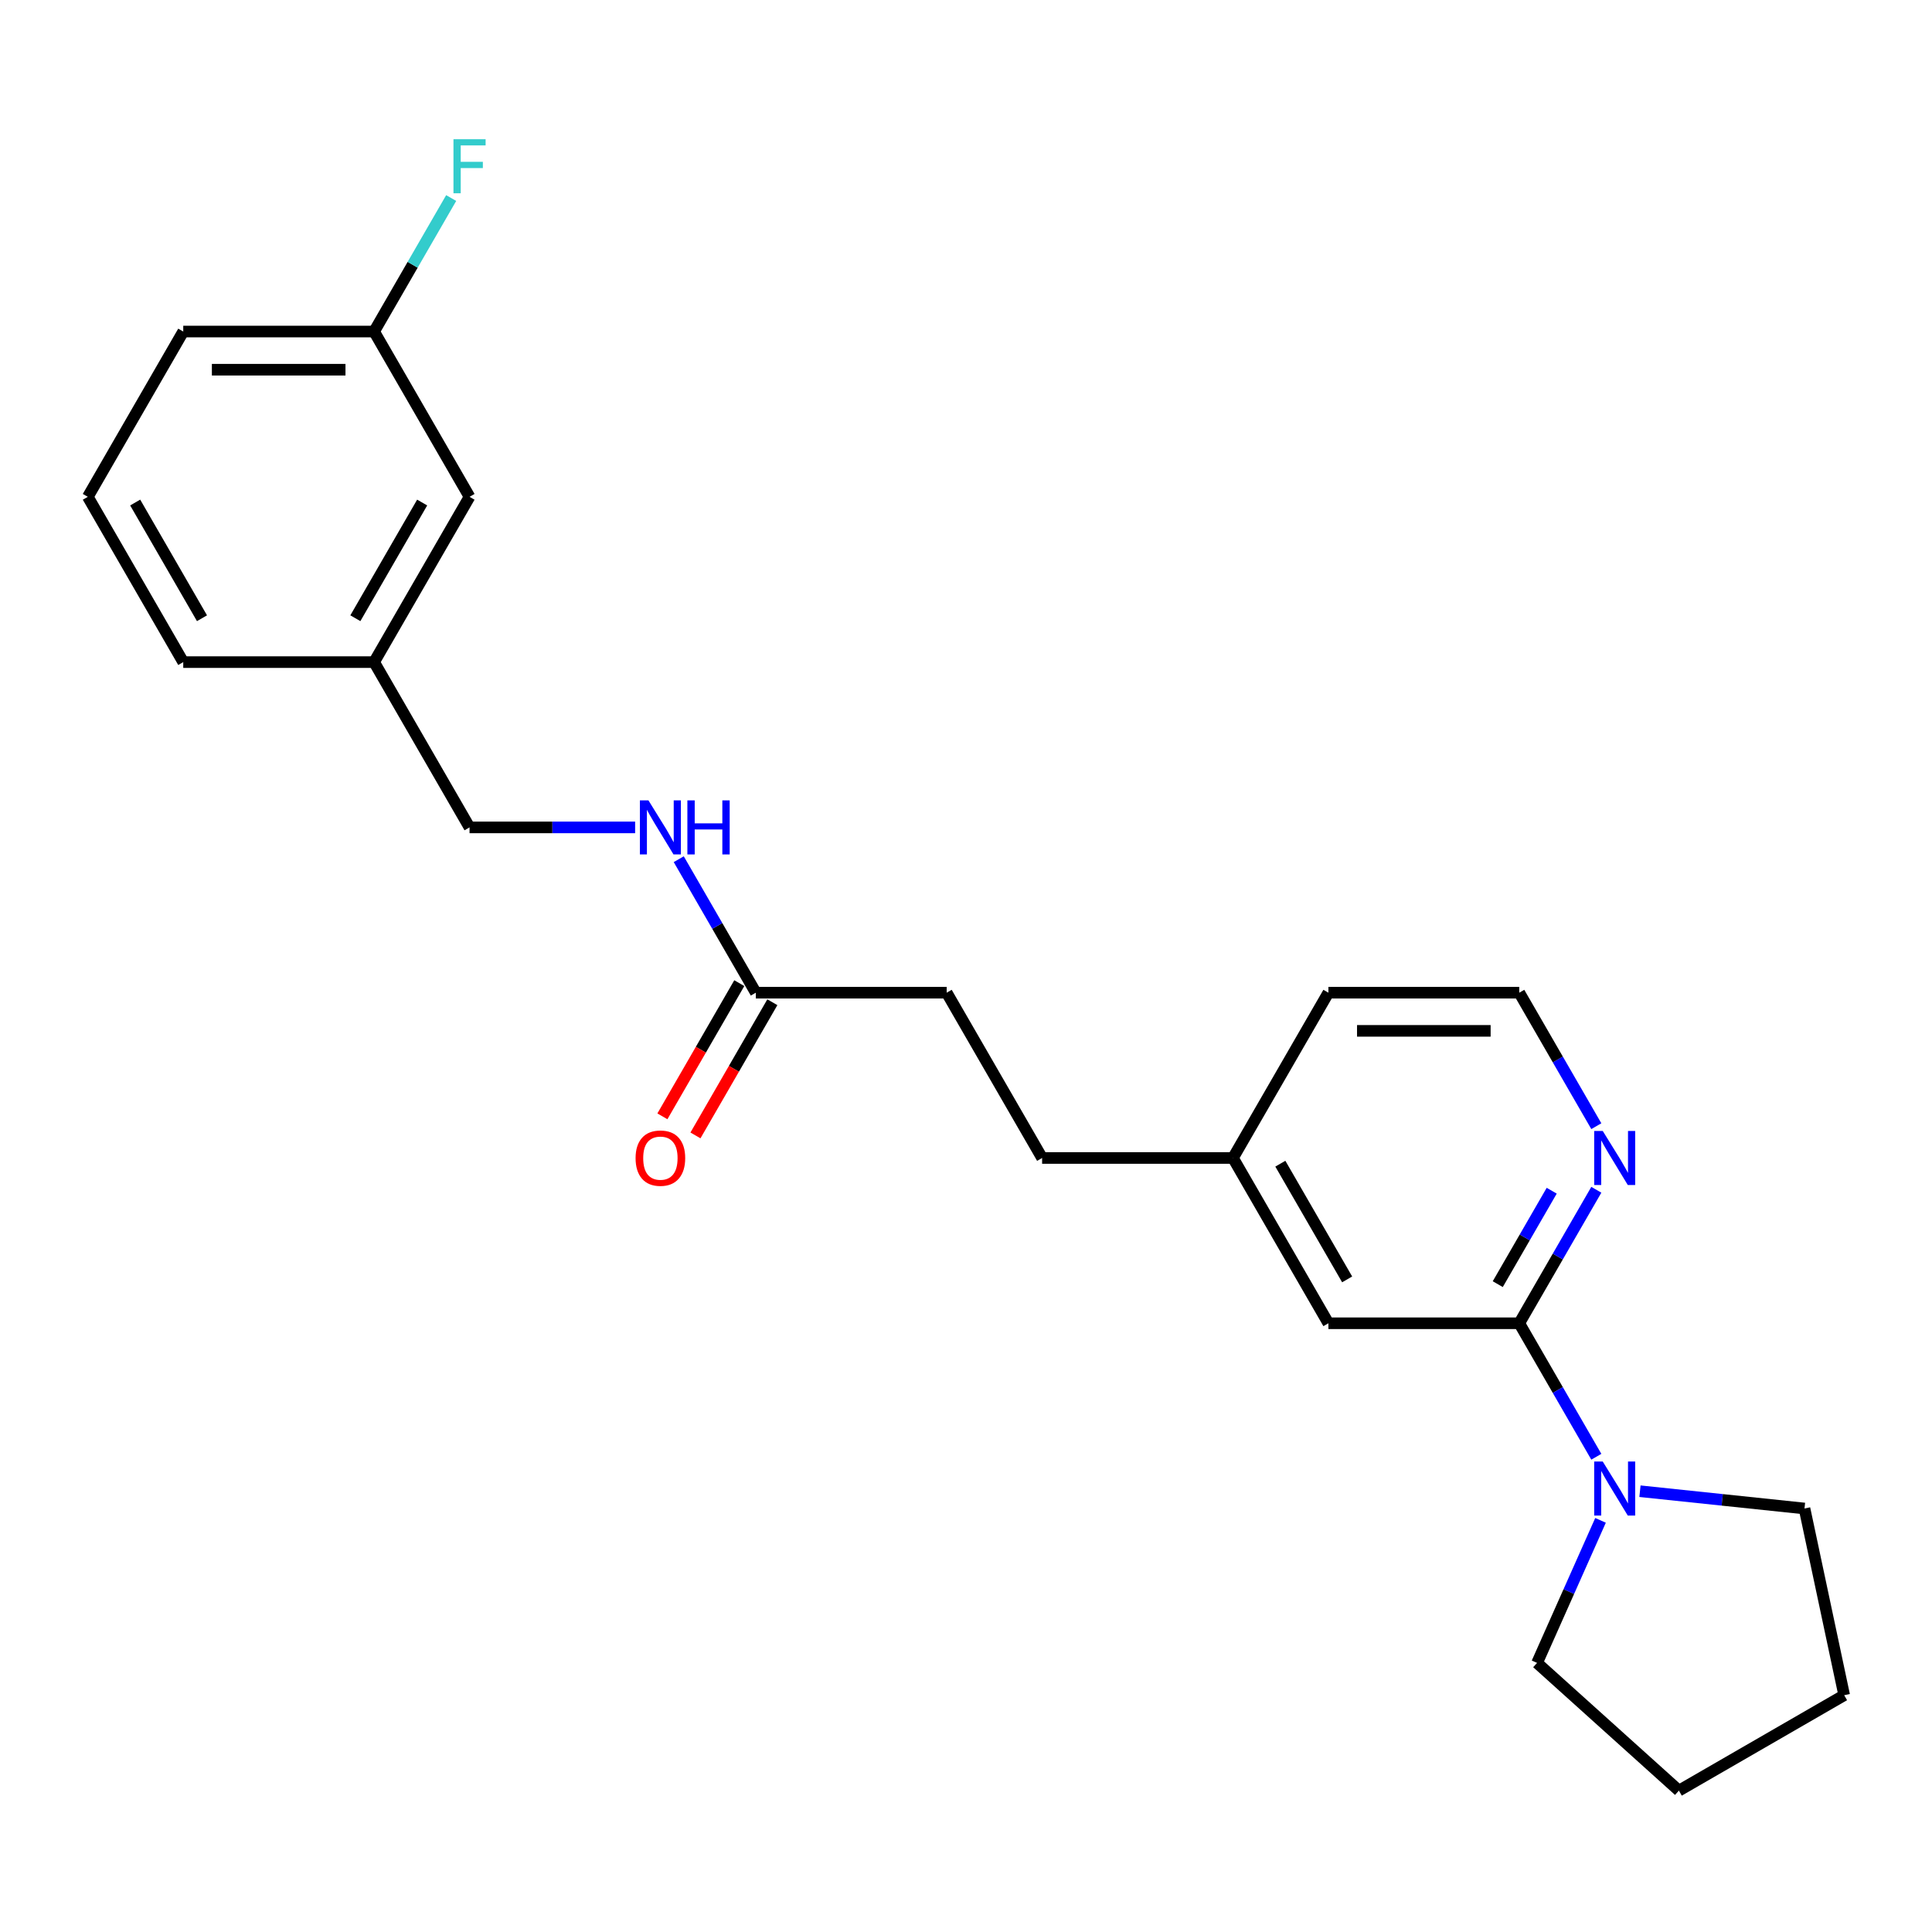 <?xml version='1.0' encoding='iso-8859-1'?>
<svg version='1.1' baseProfile='full'
              xmlns='http://www.w3.org/2000/svg'
                      xmlns:rdkit='http://www.rdkit.org/xml'
                      xmlns:xlink='http://www.w3.org/1999/xlink'
                  xml:space='preserve'
width='1000px' height='1000px' viewBox='0 0 1000 1000'>
<!-- END OF HEADER -->
<rect style='opacity:1.0;fill:#FFFFFF;stroke:none' width='1000' height='1000' x='0' y='0'> </rect>
<path class='bond-0' d='M 786.365,684.921 L 806.311,719.468' style='fill:none;fill-rule:evenodd;stroke:#000000;stroke-width:6px;stroke-linecap:butt;stroke-linejoin:miter;stroke-opacity:1' />
<path class='bond-0' d='M 806.311,719.468 L 826.257,754.015' style='fill:none;fill-rule:evenodd;stroke:#0000FF;stroke-width:6px;stroke-linecap:butt;stroke-linejoin:miter;stroke-opacity:1' />
<path class='bond-1' d='M 786.365,684.921 L 806.311,650.373' style='fill:none;fill-rule:evenodd;stroke:#000000;stroke-width:6px;stroke-linecap:butt;stroke-linejoin:miter;stroke-opacity:1' />
<path class='bond-1' d='M 806.311,650.373 L 826.257,615.826' style='fill:none;fill-rule:evenodd;stroke:#0000FF;stroke-width:6px;stroke-linecap:butt;stroke-linejoin:miter;stroke-opacity:1' />
<path class='bond-1' d='M 775.238,664.678 L 789.201,640.494' style='fill:none;fill-rule:evenodd;stroke:#000000;stroke-width:6px;stroke-linecap:butt;stroke-linejoin:miter;stroke-opacity:1' />
<path class='bond-1' d='M 789.201,640.494 L 803.163,616.311' style='fill:none;fill-rule:evenodd;stroke:#0000FF;stroke-width:6px;stroke-linecap:butt;stroke-linejoin:miter;stroke-opacity:1' />
<path class='bond-3' d='M 786.365,684.921 L 687.577,684.921' style='fill:none;fill-rule:evenodd;stroke:#000000;stroke-width:6px;stroke-linecap:butt;stroke-linejoin:miter;stroke-opacity:1' />
<path class='bond-15' d='M 848.839,771.848 L 891.423,776.324' style='fill:none;fill-rule:evenodd;stroke:#0000FF;stroke-width:6px;stroke-linecap:butt;stroke-linejoin:miter;stroke-opacity:1' />
<path class='bond-15' d='M 891.423,776.324 L 934.006,780.8' style='fill:none;fill-rule:evenodd;stroke:#000000;stroke-width:6px;stroke-linecap:butt;stroke-linejoin:miter;stroke-opacity:1' />
<path class='bond-16' d='M 828.432,786.932 L 812.005,823.826' style='fill:none;fill-rule:evenodd;stroke:#0000FF;stroke-width:6px;stroke-linecap:butt;stroke-linejoin:miter;stroke-opacity:1' />
<path class='bond-16' d='M 812.005,823.826 L 795.579,860.721' style='fill:none;fill-rule:evenodd;stroke:#000000;stroke-width:6px;stroke-linecap:butt;stroke-linejoin:miter;stroke-opacity:1' />
<path class='bond-11' d='M 826.257,582.909 L 806.311,548.362' style='fill:none;fill-rule:evenodd;stroke:#0000FF;stroke-width:6px;stroke-linecap:butt;stroke-linejoin:miter;stroke-opacity:1' />
<path class='bond-11' d='M 806.311,548.362 L 786.365,513.815' style='fill:none;fill-rule:evenodd;stroke:#000000;stroke-width:6px;stroke-linecap:butt;stroke-linejoin:miter;stroke-opacity:1' />
<path class='bond-2' d='M 391.213,513.815 L 490.001,513.815' style='fill:none;fill-rule:evenodd;stroke:#000000;stroke-width:6px;stroke-linecap:butt;stroke-linejoin:miter;stroke-opacity:1' />
<path class='bond-4' d='M 391.213,513.815 L 371.267,479.267' style='fill:none;fill-rule:evenodd;stroke:#000000;stroke-width:6px;stroke-linecap:butt;stroke-linejoin:miter;stroke-opacity:1' />
<path class='bond-4' d='M 371.267,479.267 L 351.321,444.72' style='fill:none;fill-rule:evenodd;stroke:#0000FF;stroke-width:6px;stroke-linecap:butt;stroke-linejoin:miter;stroke-opacity:1' />
<path class='bond-5' d='M 382.658,508.875 L 362.757,543.344' style='fill:none;fill-rule:evenodd;stroke:#000000;stroke-width:6px;stroke-linecap:butt;stroke-linejoin:miter;stroke-opacity:1' />
<path class='bond-5' d='M 362.757,543.344 L 342.857,577.812' style='fill:none;fill-rule:evenodd;stroke:#FF0000;stroke-width:6px;stroke-linecap:butt;stroke-linejoin:miter;stroke-opacity:1' />
<path class='bond-5' d='M 399.768,518.754 L 379.868,553.222' style='fill:none;fill-rule:evenodd;stroke:#000000;stroke-width:6px;stroke-linecap:butt;stroke-linejoin:miter;stroke-opacity:1' />
<path class='bond-5' d='M 379.868,553.222 L 359.967,587.691' style='fill:none;fill-rule:evenodd;stroke:#FF0000;stroke-width:6px;stroke-linecap:butt;stroke-linejoin:miter;stroke-opacity:1' />
<path class='bond-7' d='M 687.577,684.921 L 638.183,599.368' style='fill:none;fill-rule:evenodd;stroke:#000000;stroke-width:6px;stroke-linecap:butt;stroke-linejoin:miter;stroke-opacity:1' />
<path class='bond-7' d='M 697.279,662.209 L 662.703,602.322' style='fill:none;fill-rule:evenodd;stroke:#000000;stroke-width:6px;stroke-linecap:butt;stroke-linejoin:miter;stroke-opacity:1' />
<path class='bond-8' d='M 328.739,428.262 L 285.885,428.262' style='fill:none;fill-rule:evenodd;stroke:#0000FF;stroke-width:6px;stroke-linecap:butt;stroke-linejoin:miter;stroke-opacity:1' />
<path class='bond-8' d='M 285.885,428.262 L 243.031,428.262' style='fill:none;fill-rule:evenodd;stroke:#000000;stroke-width:6px;stroke-linecap:butt;stroke-linejoin:miter;stroke-opacity:1' />
<path class='bond-6' d='M 490.001,513.815 L 539.395,599.368' style='fill:none;fill-rule:evenodd;stroke:#000000;stroke-width:6px;stroke-linecap:butt;stroke-linejoin:miter;stroke-opacity:1' />
<path class='bond-14' d='M 638.183,599.368 L 539.395,599.368' style='fill:none;fill-rule:evenodd;stroke:#000000;stroke-width:6px;stroke-linecap:butt;stroke-linejoin:miter;stroke-opacity:1' />
<path class='bond-18' d='M 638.183,599.368 L 687.577,513.815' style='fill:none;fill-rule:evenodd;stroke:#000000;stroke-width:6px;stroke-linecap:butt;stroke-linejoin:miter;stroke-opacity:1' />
<path class='bond-12' d='M 243.031,428.262 L 193.637,342.709' style='fill:none;fill-rule:evenodd;stroke:#000000;stroke-width:6px;stroke-linecap:butt;stroke-linejoin:miter;stroke-opacity:1' />
<path class='bond-9' d='M 243.031,257.156 L 193.637,342.709' style='fill:none;fill-rule:evenodd;stroke:#000000;stroke-width:6px;stroke-linecap:butt;stroke-linejoin:miter;stroke-opacity:1' />
<path class='bond-9' d='M 218.511,260.11 L 183.935,319.997' style='fill:none;fill-rule:evenodd;stroke:#000000;stroke-width:6px;stroke-linecap:butt;stroke-linejoin:miter;stroke-opacity:1' />
<path class='bond-10' d='M 243.031,257.156 L 193.637,171.603' style='fill:none;fill-rule:evenodd;stroke:#000000;stroke-width:6px;stroke-linecap:butt;stroke-linejoin:miter;stroke-opacity:1' />
<path class='bond-13' d='M 193.637,171.603 L 213.583,137.055' style='fill:none;fill-rule:evenodd;stroke:#000000;stroke-width:6px;stroke-linecap:butt;stroke-linejoin:miter;stroke-opacity:1' />
<path class='bond-13' d='M 213.583,137.055 L 233.529,102.508' style='fill:none;fill-rule:evenodd;stroke:#33CCCC;stroke-width:6px;stroke-linecap:butt;stroke-linejoin:miter;stroke-opacity:1' />
<path class='bond-25' d='M 193.637,171.603 L 94.849,171.603' style='fill:none;fill-rule:evenodd;stroke:#000000;stroke-width:6px;stroke-linecap:butt;stroke-linejoin:miter;stroke-opacity:1' />
<path class='bond-25' d='M 178.818,191.36 L 109.667,191.36' style='fill:none;fill-rule:evenodd;stroke:#000000;stroke-width:6px;stroke-linecap:butt;stroke-linejoin:miter;stroke-opacity:1' />
<path class='bond-23' d='M 786.365,513.815 L 687.577,513.815' style='fill:none;fill-rule:evenodd;stroke:#000000;stroke-width:6px;stroke-linecap:butt;stroke-linejoin:miter;stroke-opacity:1' />
<path class='bond-23' d='M 771.547,533.572 L 702.395,533.572' style='fill:none;fill-rule:evenodd;stroke:#000000;stroke-width:6px;stroke-linecap:butt;stroke-linejoin:miter;stroke-opacity:1' />
<path class='bond-20' d='M 193.637,342.709 L 94.849,342.709' style='fill:none;fill-rule:evenodd;stroke:#000000;stroke-width:6px;stroke-linecap:butt;stroke-linejoin:miter;stroke-opacity:1' />
<path class='bond-22' d='M 934.006,780.8 L 954.545,877.429' style='fill:none;fill-rule:evenodd;stroke:#000000;stroke-width:6px;stroke-linecap:butt;stroke-linejoin:miter;stroke-opacity:1' />
<path class='bond-21' d='M 795.579,860.721 L 868.992,926.823' style='fill:none;fill-rule:evenodd;stroke:#000000;stroke-width:6px;stroke-linecap:butt;stroke-linejoin:miter;stroke-opacity:1' />
<path class='bond-17' d='M 45.455,257.156 L 94.849,342.709' style='fill:none;fill-rule:evenodd;stroke:#000000;stroke-width:6px;stroke-linecap:butt;stroke-linejoin:miter;stroke-opacity:1' />
<path class='bond-17' d='M 69.974,260.11 L 104.55,319.997' style='fill:none;fill-rule:evenodd;stroke:#000000;stroke-width:6px;stroke-linecap:butt;stroke-linejoin:miter;stroke-opacity:1' />
<path class='bond-19' d='M 45.455,257.156 L 94.849,171.603' style='fill:none;fill-rule:evenodd;stroke:#000000;stroke-width:6px;stroke-linecap:butt;stroke-linejoin:miter;stroke-opacity:1' />
<path class='bond-24' d='M 868.992,926.823 L 954.545,877.429' style='fill:none;fill-rule:evenodd;stroke:#000000;stroke-width:6px;stroke-linecap:butt;stroke-linejoin:miter;stroke-opacity:1' />
<path  class='atom-1' d='M 829.575 756.485
L 838.743 771.303
Q 839.652 772.765, 841.114 775.413
Q 842.576 778.061, 842.655 778.219
L 842.655 756.485
L 846.369 756.485
L 846.369 784.462
L 842.536 784.462
L 832.697 768.261
Q 831.551 766.364, 830.326 764.191
Q 829.141 762.017, 828.785 761.346
L 828.785 784.462
L 825.149 784.462
L 825.149 756.485
L 829.575 756.485
' fill='#0000FF'/>
<path  class='atom-2' d='M 829.575 585.379
L 838.743 600.197
Q 839.652 601.659, 841.114 604.307
Q 842.576 606.955, 842.655 607.113
L 842.655 585.379
L 846.369 585.379
L 846.369 613.356
L 842.536 613.356
L 832.697 597.155
Q 831.551 595.258, 830.326 593.085
Q 829.141 590.911, 828.785 590.24
L 828.785 613.356
L 825.149 613.356
L 825.149 585.379
L 829.575 585.379
' fill='#0000FF'/>
<path  class='atom-5' d='M 335.635 414.273
L 344.802 429.091
Q 345.711 430.553, 347.173 433.201
Q 348.635 435.849, 348.714 436.007
L 348.714 414.273
L 352.429 414.273
L 352.429 442.25
L 348.596 442.25
L 338.756 426.049
Q 337.61 424.152, 336.385 421.979
Q 335.2 419.805, 334.844 419.134
L 334.844 442.25
L 331.209 442.25
L 331.209 414.273
L 335.635 414.273
' fill='#0000FF'/>
<path  class='atom-5' d='M 355.787 414.273
L 359.581 414.273
L 359.581 426.167
L 373.885 426.167
L 373.885 414.273
L 377.679 414.273
L 377.679 442.25
L 373.885 442.25
L 373.885 429.328
L 359.581 429.328
L 359.581 442.25
L 355.787 442.25
L 355.787 414.273
' fill='#0000FF'/>
<path  class='atom-6' d='M 328.976 599.447
Q 328.976 592.729, 332.296 588.975
Q 335.615 585.221, 341.819 585.221
Q 348.023 585.221, 351.342 588.975
Q 354.661 592.729, 354.661 599.447
Q 354.661 606.243, 351.302 610.116
Q 347.944 613.949, 341.819 613.949
Q 335.654 613.949, 332.296 610.116
Q 328.976 606.283, 328.976 599.447
M 341.819 610.787
Q 346.086 610.787, 348.378 607.942
Q 350.71 605.058, 350.71 599.447
Q 350.71 593.954, 348.378 591.188
Q 346.086 588.382, 341.819 588.382
Q 337.551 588.382, 335.22 591.148
Q 332.928 593.914, 332.928 599.447
Q 332.928 605.097, 335.22 607.942
Q 337.551 610.787, 341.819 610.787
' fill='#FF0000'/>
<path  class='atom-14' d='M 234.713 72.061
L 251.349 72.061
L 251.349 75.262
L 238.467 75.262
L 238.467 83.758
L 249.926 83.758
L 249.926 86.998
L 238.467 86.998
L 238.467 100.038
L 234.713 100.038
L 234.713 72.061
' fill='#33CCCC'/>
</svg>
